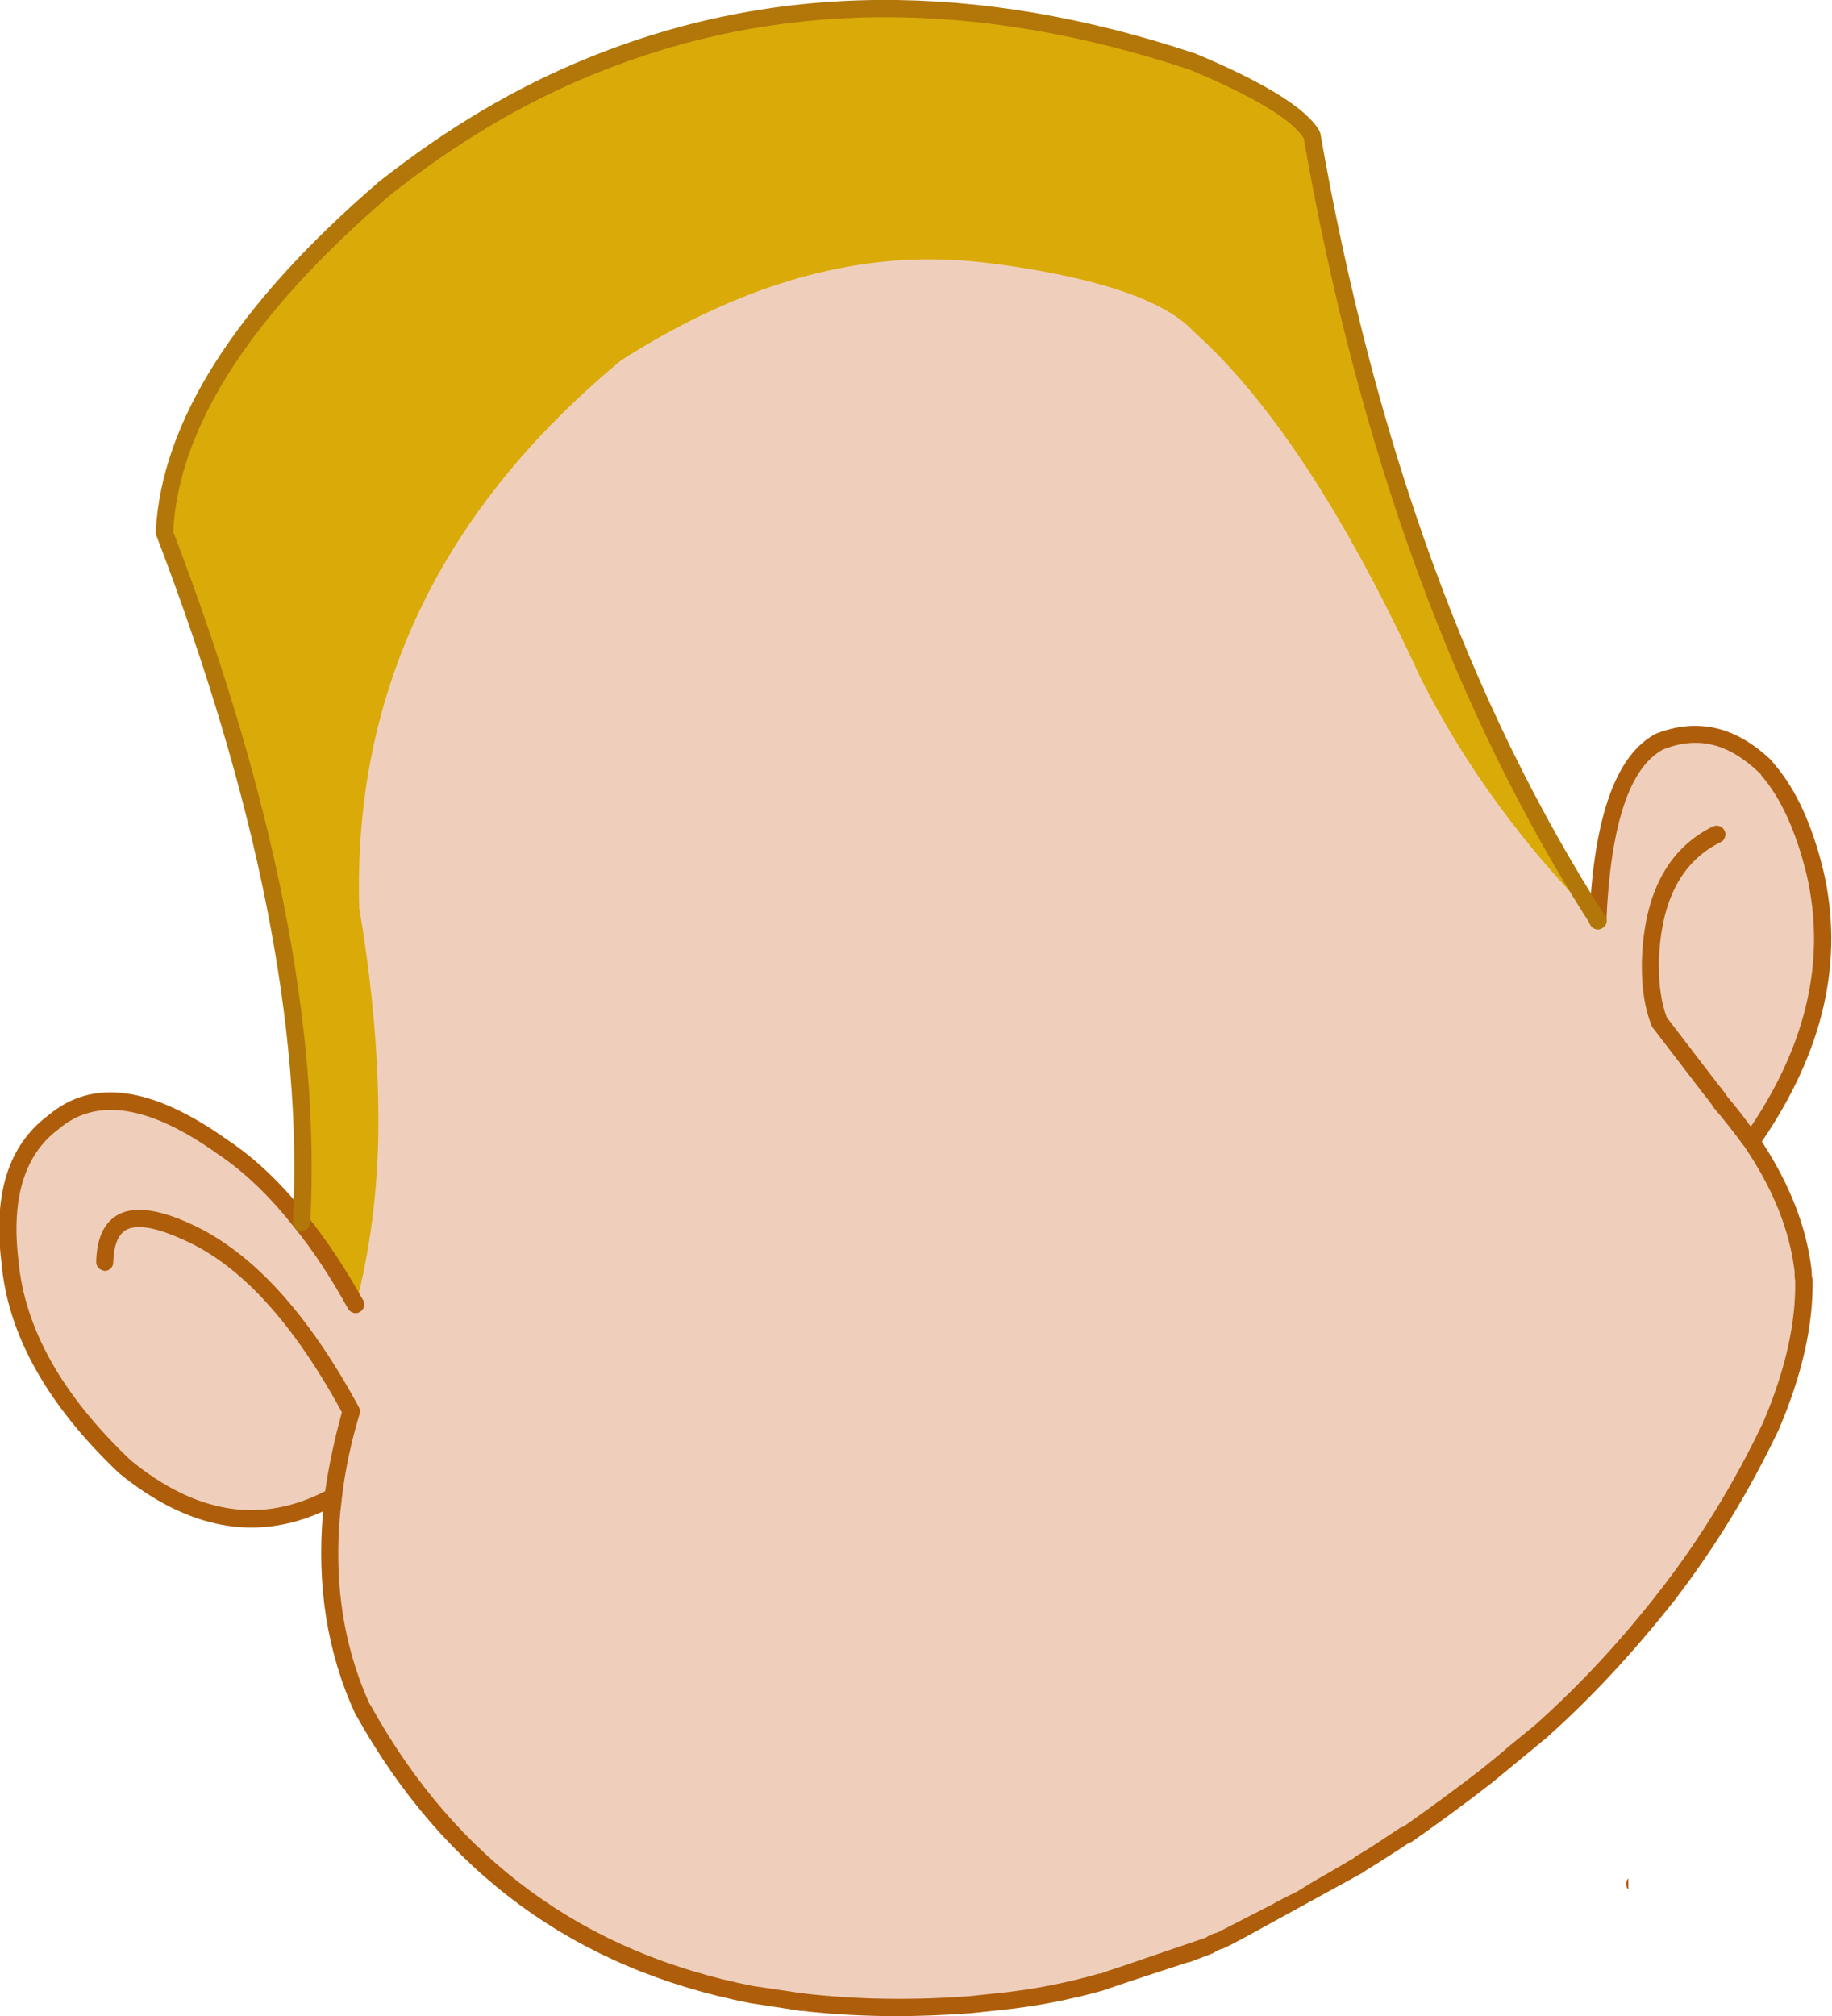 <?xml version="1.0" encoding="iso-8859-1"?>
<!-- Generator: Adobe Illustrator 18.1.1, SVG Export Plug-In . SVG Version: 6.00 Build 0)  -->
<svg version="1.1" xmlns="http://www.w3.org/2000/svg" xmlns:xlink="http://www.w3.org/1999/xlink" x="0px" y="0px"
	 viewBox="0 0 66.041 72.651" style="enable-background:new 0 0 66.041 72.651;" xml:space="preserve">
<g id="Layer_16">
	<g transform="matrix( 0.4, 0, 0, 0.4, 595.15,89.8) ">
		<g transform="matrix( 0.64, 0, 0, 0.64, -193.2,-95.7) ">
			<g>
				<g id="Symbol_8_0_Layer0_0_MEMBER_0_FILL">
					<path style="fill:#DAAA08;" d="M-1838.197-182.244c-1.667-2.9-7.25-6.333-16.75-10.3c-30.633-10.167-58.917-9.967-84.85,0.6
						c-10,4.1-19.667,9.85-29,17.25c-19.933,17.133-30.25,33.283-30.95,48.45c14.3,37.533,20.733,69.9,19.3,97.1
						c2.533,3.1,5.083,6.933,7.65,11.5c3.3-10.467,5.6-18.617,6.9-24.45c2.3-10.233,2.667-19.933,1.1-29.1
						c-0.433-15.533,1.233-27.65,5-36.35c4.1-9.367,12.367-19.217,24.8-29.55c8.233-5.267,15.15-9,20.75-11.2
						c6.767-2.667,13.483-3.983,20.15-3.95c0.8,0,3.9,0.15,9.3,0.45c1.5,0.133,3.8,0.55,6.9,1.25c1.7,0.367,3.883,0.85,6.55,1.45
						c0.033,0,3.883,0.45,11.55,1.35c2.667,0.3,4.683,1.183,6.05,2.65c0.6,0.533,1.583,1.533,2.95,3c0.733,0.8,1.7,1.867,2.9,3.2
						c4.4,4.7,8.35,10.133,11.85,16.3c2.633,4.6,6.5,12.433,11.6,23.5c2.5,4.933,6.4,9.733,11.7,14.4
						c3.033,2.7,7.983,7.05,14.85,13.05C-1817.097-101.511-1830.531-138.378-1838.197-182.244z"/>
				</g>
			</g>
		</g>
		<g transform="matrix( 0.64, 0, 0, 0.64, -193.2,-95.7) ">
			<g>
				<g id="Symbol_8_0_Layer0_0_MEMBER_1_FILL">
					<path style="fill:#EFCFBC;" d="M-1776.297-40.544c0.133-0.133,0.417-0.55,0.85-1.25h-1.7
						C-1776.981-41.594-1776.697-41.178-1776.297-40.544z"/>
				</g>
			</g>
		</g>
		<g transform="matrix( 0.64, 0, 0, 0.64, -193.2,-95.7) ">
			<g>
				<g id="Symbol_8_0_Layer0_0_MEMBER_2_FILL">
					<path style="fill:#EFCFBC;" d="M-1850.597-150.444c-0.967-1.033-2.417-2.45-4.35-4.25c-3.4-3.6-10.433-6.383-21.1-8.35
						c-3.4-0.633-6.8-1.117-10.2-1.45c-2.067-0.167-3.817-0.25-5.25-0.25c-14.233-0.133-28.883,4.6-43.95,14.2
						c-25.467,21.067-37.767,46.767-36.9,77.1c1.9,11.133,2.8,21.683,2.7,31.65c-0.133,8.5-1.183,16.55-3.15,24.15
						c-2.567-4.567-5.117-8.4-7.65-11.5c-3.533-4.467-7.267-8.033-11.2-10.7l-2.8-1.95c-8.733-5.467-15.733-5.95-21-1.45
						c-0.633,0.367-1.2,0.85-1.7,1.45c-4,4-5.45,10.033-4.35,18.1c0.833,9.8,6.217,19.433,16.15,28.9
						c9.933,8.067,19.717,9.483,29.35,4.25c-1.333,11.167,0.083,21.2,4.25,30.1c12.267,21.867,30.483,35.183,54.65,39.95l7.15,1.1
						c7.3,0.833,15.15,0.95,23.55,0.35l4.75-0.5c4.6-0.5,9.167-1.383,13.7-2.65c4.367-1.067,8.45-2.4,12.25-4l3.2-1.25
						c0.3-0.2,0.733-0.4,1.3-0.6c0.9-0.4,2.2-1.083,3.9-2.05c0.9-0.4,2.233-1.05,4-1.95l3.5-1.8c1.667-1.033,2.967-1.817,3.9-2.35
						l4.4-2.55l0.1-0.1l6.45-4.1h0.1c3.3-2.267,7.067-5.033,11.3-8.3l7.65-6.3c6.367-5.7,12.267-12.05,17.7-19.05
						c5.667-7.333,10.567-15.3,14.7-23.9c3.2-7.567,4.733-14.45,4.6-20.65c-0.067-0.233-0.1-0.633-0.1-1.2
						c-0.767-6.133-3.2-12.2-7.3-18.2c-0.4-0.633-0.683-1.05-0.85-1.25h1.7c8.233-12.2,10.95-24.417,8.15-36.65
						c-1.6-6.333-3.783-11.1-6.55-14.3l-0.5-0.65c-4.667-4.367-9.6-5.533-14.8-3.5c-5.233,2.8-8.15,11.217-8.75,25.25
						c-10.367-10.367-18.667-21.7-24.9-34C-1831.964-125.578-1841.231-140.511-1850.597-150.444z"/>
				</g>
			</g>
		</g>
		<g transform="matrix( 0.64, 0, 0, 0.64, -193.2,-95.7) ">
			<g>
				<g id="Symbol_8_0_Layer0_0_MEMBER_3_FILL">
					<path style="fill:#EFCFBC;" d="M-1858.847-40.544c-0.067-0.1-0.217-0.15-0.45-0.15c-10.267-1.433-19.25,0.233-26.95,5
						c-4.733,3.733-5.633,6.767-2.7,9.1c0.467-0.867,1.6-2.083,3.4-3.65c7.8-4.933,16.95-6.55,27.45-4.85
						c1.733,0.1,3.183,0.467,4.35,1.1c0.533-0.9,0.867-1.633,1-2.2C-1852.147-38.628-1854.181-40.078-1858.847-40.544z"/>
				</g>
			</g>
		</g>
		<g transform="matrix( 0.64, 0, 0, 0.64, 434.2,-8.35) ">
			<g>
				<g id="Symbol_8_0_Layer0_0_MEMBER_4_FILL">
					<path style="fill:#AE5D0A;" d="M-2976.348-165.445c-4.767-2.2-8.283-2.583-10.55-1.15c-1.8,1.167-2.733,3.333-2.8,6.5
						c0,0.333,0.117,0.617,0.35,0.85c0.233,0.233,0.517,0.367,0.85,0.4c0.333,0,0.617-0.117,0.85-0.35
						c0.233-0.233,0.35-0.517,0.35-0.85c0.067-2.3,0.634-3.8,1.7-4.5c1.5-0.933,4.25-0.483,8.25,1.35
						c7.934,3.5,15.35,11.583,22.25,24.25c-1.067,3.867-1.85,7.567-2.35,11.1c-9.033,4.667-18.167,3.217-27.4-4.35
						c-9.667-9.167-14.933-18.55-15.8-28.15c-1.033-8.733,0.85-14.883,5.65-18.45c5.3-4.533,12.75-3.383,22.35,3.45
						c3.8,2.533,7.433,6.017,10.9,10.45c2.533,3.1,5.033,6.883,7.5,11.35c0.167,0.3,0.417,0.5,0.75,0.6
						c0.333,0.1,0.633,0.067,0.9-0.1c0.3-0.167,0.5-0.417,0.6-0.75c0.1-0.333,0.067-0.633-0.1-0.9c-2.6-4.633-5.183-8.533-7.75-11.7
						c-3.566-4.6-7.383-8.25-11.45-10.95c-10.6-7.533-19-8.65-25.2-3.35c-5.533,4.133-7.717,11-6.55,20.6
						c0.867,10.167,6.4,20.083,16.6,29.75c9.667,7.867,19.233,9.65,28.7,5.35c-0.933,10.433,0.583,19.95,4.55,28.55
						c0.267,0.467,0.633,0.7,1.1,0.7l0.55-0.1c0.3-0.133,0.5-0.367,0.6-0.7c0.133-0.3,0.117-0.6-0.05-0.9
						c-4.1-8.833-5.467-18.65-4.1-29.45c0.433-3.8,1.267-7.75,2.5-11.85c0.1-0.267,0.067-0.567-0.1-0.9
						C-2959.898-152.945-2967.781-161.544-2976.348-165.445 M-2774.248-72.395c0.04,0.2,0.107,0.383,0.2,0.55h0.1v-1.5
						c-0.017,0.014-0.034,0.031-0.05,0.05C-2774.198-73.028-2774.281-72.728-2774.248-72.395 M-2753.198-229.945
						c-0.333-0.4-0.55-0.667-0.65-0.8c-5-4.767-10.417-6-16.25-3.7c-5.6,2.967-8.717,11.717-9.35,26.25
						c-0.033,0.333,0.067,0.617,0.3,0.85c0.233,0.267,0.517,0.4,0.85,0.4s0.617-0.117,0.85-0.35c0.267-0.2,0.4-0.467,0.4-0.8
						c0.6-13.567,3.267-21.617,8-24.15c2.433-0.967,4.75-1.183,6.95-0.65c2.2,0.533,4.383,1.833,6.55,3.9l0.25,0.25l0.15,0.25
						c2.7,3.133,4.8,7.75,6.3,13.85c2.733,11.8,0.117,23.633-7.85,35.5c-1.033-1.433-2.117-2.817-3.25-4.15
						c-0.4-0.6-0.917-1.283-1.55-2.05l-7.05-9.2c-0.733-2-1.1-4.383-1.1-7.15v-0.6c0.233-8.533,3.134-14.167,8.7-16.9
						c0.3-0.133,0.5-0.367,0.6-0.7c0.133-0.3,0.117-0.6-0.05-0.9c-0.133-0.3-0.367-0.517-0.7-0.65c-0.333-0.1-0.65-0.083-0.95,0.05
						c-6.4,3.167-9.733,9.533-10,19.1v0.6c0,3.167,0.433,5.883,1.3,8.15l0.15,0.35l7.2,9.4c0.8,0.967,1.283,1.617,1.45,1.95
						c1.3,1.5,2.733,3.317,4.3,5.45l0.05,0.05c4,5.9,6.35,11.733,7.05,17.5c0,0.6,0.033,1.067,0.1,1.4c0.1,5.967-1.4,12.6-4.5,19.9
						c-4.1,8.6-8.95,16.5-14.55,23.7c-5.433,7-11.267,13.283-17.5,18.85l-3.85,3.15c-0.9,0.8-2.167,1.85-3.8,3.15
						c-3.667,2.833-7.333,5.533-11,8.1l-0.35,0.1l-1.6,1.05c-1.867,1.267-3.467,2.283-4.8,3.05l-0.2,0.2l-4.2,2.45
						c-1.033,0.567-2.317,1.333-3.85,2.3c-1.667,0.8-2.833,1.4-3.5,1.8l-7.7,3.95c-0.6,0.133-1.133,0.367-1.6,0.7l-12.3,4.2
						c-0.995,0.304-1.812,0.587-2.45,0.85c-0.036,0.016-0.086,0.016-0.15,0c-0.07,0.014-0.153,0.031-0.25,0.05
						c-4.433,1.267-8.933,2.15-13.5,2.65l-4.75,0.5c-8.133,0.6-15.9,0.467-23.3-0.4c-0.333-0.033-0.633,0.05-0.9,0.25
						c-0.233,0.233-0.383,0.517-0.45,0.85c-0.033,0.333,0.05,0.633,0.25,0.9c0.2,0.267,0.467,0.417,0.8,0.45
						c4.4,0.5,8.9,0.75,13.5,0.75c3.067,0,6.5-0.133,10.3-0.4l4.75-0.5c4.634-0.5,9.283-1.4,13.95-2.7
						c2.337-0.819,6.304-2.135,11.9-3.95l0.45-0.1l3.15-1.2l0.25-0.15c0.267-0.2,0.65-0.367,1.15-0.5c0.667-0.3,1.65-0.8,2.95-1.5
						l16.85-9.25l0.25-0.2c0.833-0.5,2.417-1.5,4.75-3l1.35-0.9l0.4-0.15c3.833-2.667,7.617-5.45,11.35-8.35l7.7-6.35
						c6.167-5.5,12.133-11.9,17.9-19.2c5.733-7.433,10.667-15.5,14.8-24.2c3.267-7.633,4.85-14.667,4.75-21.1l-0.1-0.4l-0.05-0.95
						c-0.7-5.967-3.033-11.983-7-18.05c8.733-12.8,11.617-25.533,8.65-38.2C-2748.064-221.611-2750.298-226.511-2753.198-229.945z"
						/>
				</g>
			</g>
		</g>
		<g transform="matrix( 0.64, 0, 0, 0.64, -193.2,-95.7) ">
			<g>
				<g id="Symbol_8_0_Layer0_0_MEMBER_5_FILL">
					<path style="fill:#B27609;" d="M-1855.397-191.444c9,3.767,14.35,6.983,16.05,9.65c7.7,43.9,21.183,80.833,40.45,110.8
						c0.167,0.267,0.417,0.45,0.75,0.55c0.333,0.067,0.633,0,0.9-0.2c0.267-0.167,0.45-0.417,0.55-0.75c0.067-0.333,0-0.633-0.2-0.9
						c-19.1-29.8-32.467-66.517-40.1-110.15l-0.15-0.4c-1.767-3.1-7.567-6.717-17.4-10.85c-30.9-10.3-59.467-10.083-85.7,0.65
						c-10.033,4.067-19.817,9.867-29.35,17.4c-20.167,17.367-30.633,33.8-31.4,49.3l0.1,0.5c14.267,37.3,20.667,69.5,19.2,96.6
						c0,0.333,0.117,0.633,0.35,0.9c0.2,0.233,0.467,0.367,0.8,0.4h0.1c0.3,0,0.567-0.117,0.8-0.35c0.233-0.2,0.367-0.467,0.4-0.8
						c1.467-27.367-4.967-59.817-19.3-97.35c0.8-14.767,10.967-30.533,30.5-47.3c9.267-7.367,18.833-13.05,28.7-17.05
						C-1913.714-201.294-1885.731-201.511-1855.397-191.444z"/>
				</g>
			</g>
		</g>
		<g transform="matrix( 0.64, 0, 0, 0.64, -193.2,-95.7) ">
			<g>
				<g id="Symbol_8_0_Layer0_0_MEMBER_6_FILL">
					<path style="fill:#AE5D0A;" d="M-1909.947,81.806c0.7,0,1.1-0.35,1.2-1.05c0.067-0.333,0-0.633-0.2-0.9
						c-0.2-0.267-0.467-0.433-0.8-0.5l-7.1-1.05c-23.867-4.667-41.8-17.783-53.8-39.35c-0.167-0.3-0.417-0.5-0.75-0.6
						c-0.333-0.067-0.633-0.017-0.9,0.15c-0.3,0.133-0.5,0.367-0.6,0.7c-0.1,0.333-0.067,0.65,0.1,0.95
						c12.4,22.233,30.9,35.75,55.5,40.55l7.2,1.1H-1909.947z"/>
				</g>
			</g>
		</g>
	</g>
</g>
<g id="Layer_1">
</g>
</svg>
